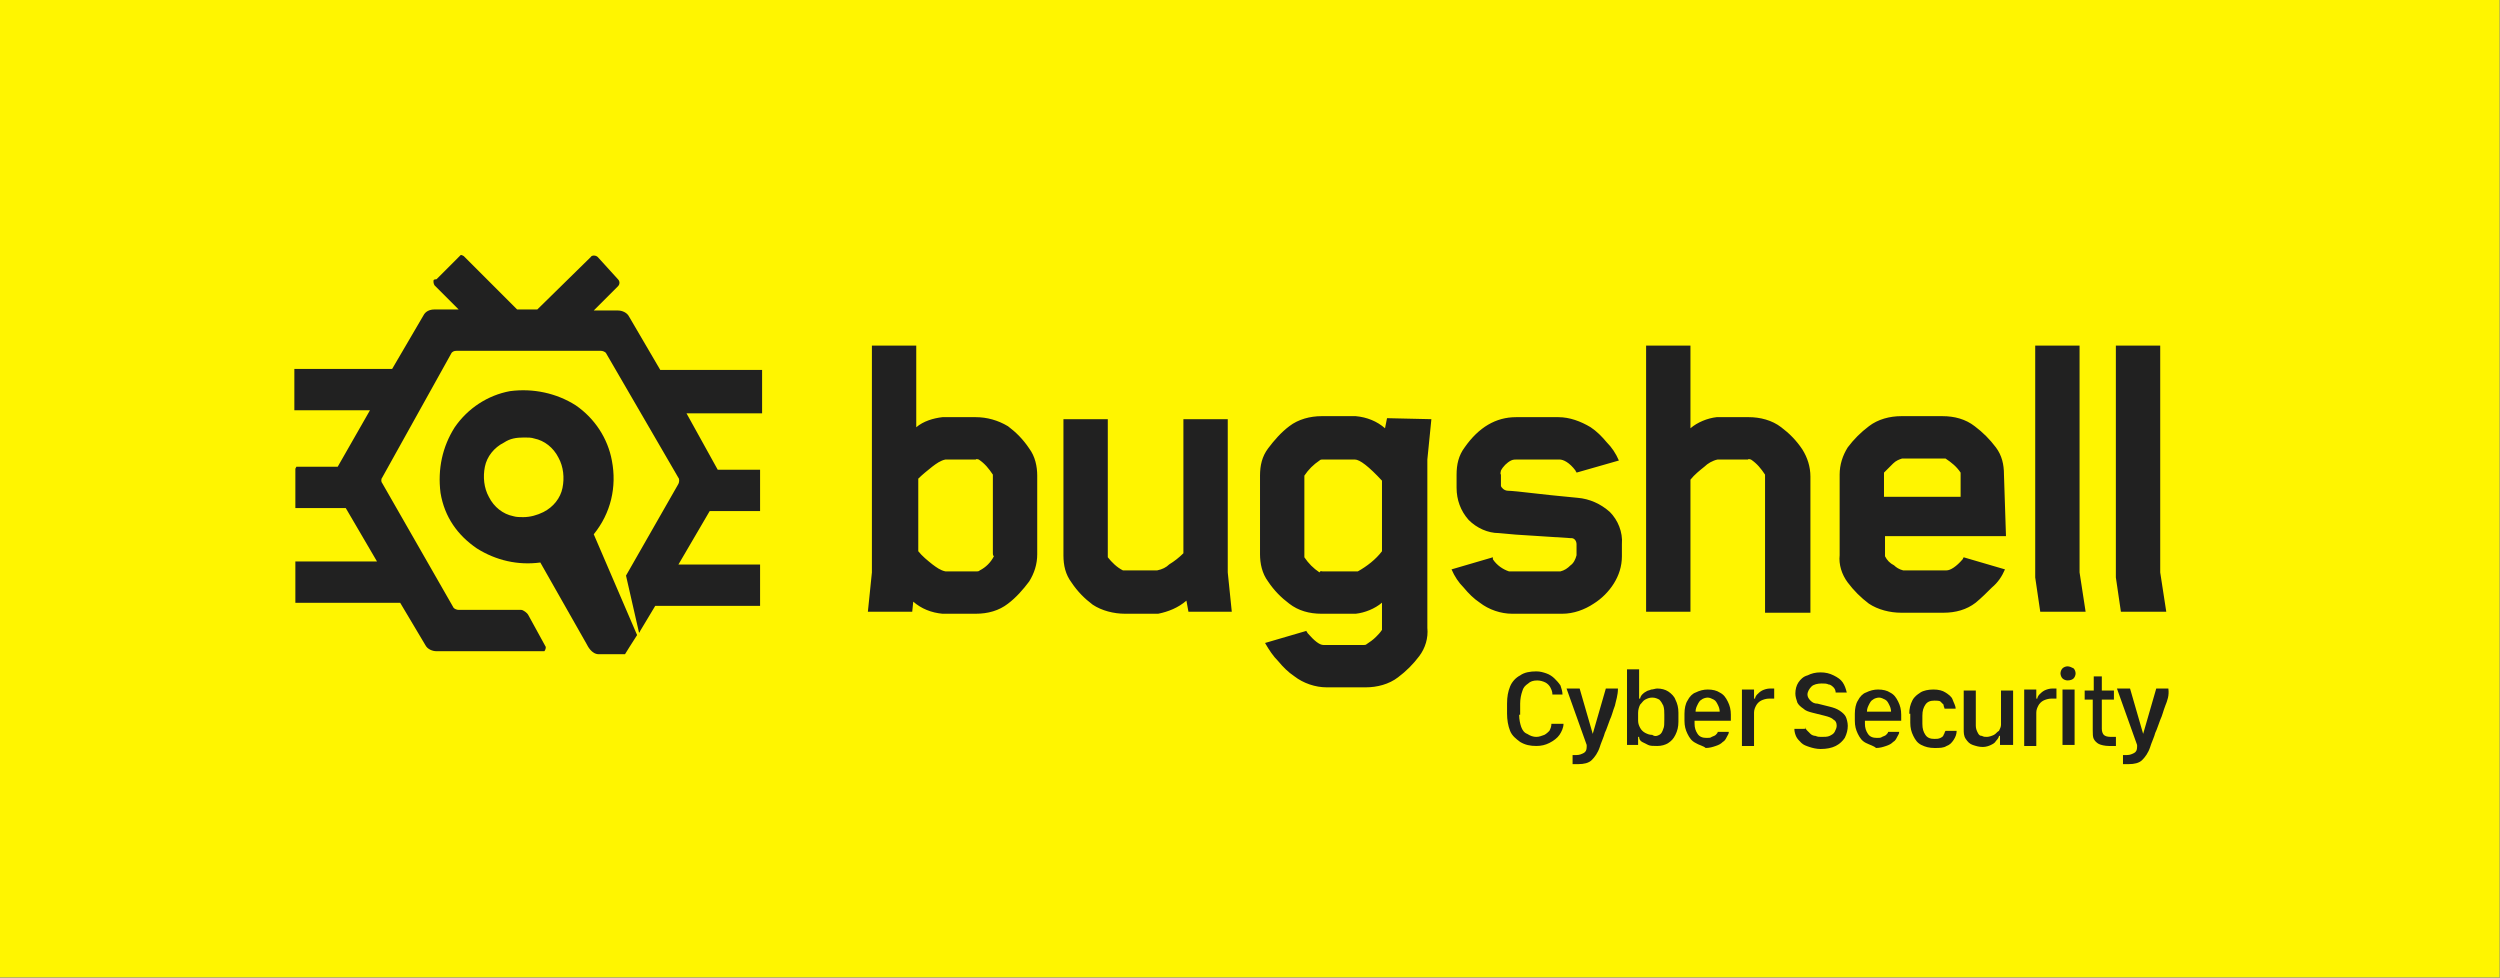 <?xml version="1.0" encoding="utf-8"?>
<!-- Generator: $$$/GeneralStr/196=Adobe Illustrator 27.6.0, SVG Export Plug-In . SVG Version: 6.00 Build 0)  -->
<svg version="1.1" id="Ebene_1" xmlns="http://www.w3.org/2000/svg" xmlns:xlink="http://www.w3.org/1999/xlink" x="0px" y="0px"
	 viewBox="0 0 248 97" style="enable-background:new 0 0 248 97;" xml:space="preserve">
<rect x="0" y="0" width="248" height="97" fill="#808080" stroke="none"/>
<style type="text/css">
	.st0{fill:#FFF500;}
	.st1{fill:#212121;}
</style>
<g id="Gruppe_128" transform="translate(-0.043 0.152)">
	<rect id="Rechteck_48" x="0" y="-0.2" class="st0" width="248" height="97"/>
</g>
<g>
	<g id="Gruppe_7_00000031186435919933362470000008961017052043950777_" transform="translate(107.393 100.183)">
		<g>
			<g id="Gruppe_6_00000012437484377871088050000003479326710193050541_">
				<path id="Pfad_26_00000047039316503131074400000001941098007285494711_" class="st1" d="M-4.5-45.2c0,1-0.3,1.9-0.8,2.7
					c-0.6,0.8-1.3,1.6-2.1,2.2c-0.9,0.7-2,1-3.2,1h-3.3c-1.1-0.1-2.1-0.5-2.9-1.2l-0.1,1h-4.4l0.4-3.9v-22.5h4.4v8.1
					c0.7-0.6,1.7-0.9,2.6-1h3.3c1.1,0,2.2,0.3,3.2,0.9c0.8,0.6,1.5,1.3,2.1,2.2c0.6,0.8,0.8,1.8,0.8,2.7L-4.5-45.2z M-8.9-45.3v-7.6
					l0-0.2c-0.4-0.6-0.8-1.1-1.4-1.5c-0.1,0-0.2-0.1-0.3,0h-3c-0.5,0.1-0.9,0.4-1.3,0.7c-0.5,0.4-1,0.8-1.4,1.2v7.2
					c0.4,0.5,0.9,0.9,1.4,1.3c0.4,0.3,0.8,0.6,1.3,0.7h3.1c0.1,0,0.2,0,0.3-0.1c0.6-0.3,1.1-0.8,1.4-1.4
					C-8.9-45.1-8.9-45.2-8.9-45.3 M14.8-39.5h-4.3l-0.2-1.1c-0.8,0.7-1.8,1.1-2.8,1.3H4.2c-1.1,0-2.3-0.3-3.2-0.9
					c-0.8-0.6-1.5-1.3-2.1-2.2c-0.6-0.8-0.8-1.7-0.8-2.7v-13.5h4.4v13.4c0,0.1,0,0.2,0,0.3c0.4,0.5,0.9,1,1.5,1.3c0.1,0,0.2,0,0.3,0
					h3.1c0.5-0.1,0.9-0.3,1.2-0.6c0.5-0.3,1-0.7,1.4-1.1v-13.3h4.4v15.2L14.8-39.5z M34.6-58.6l-0.4,4v16.7c0.1,1-0.2,2-0.8,2.8
					c-0.6,0.8-1.3,1.5-2.1,2.1c-0.9,0.7-2.1,1-3.2,1h-3.9c-1.1,0-2.3-0.4-3.2-1.1c-0.6-0.4-1.1-0.9-1.6-1.5
					c-0.5-0.5-0.9-1.1-1.3-1.8l4.1-1.2c0,0.1,0.1,0.1,0.1,0.2c0.7,0.8,1.2,1.2,1.6,1.2h4c0.1,0,0.2,0,0.3-0.1
					c0.3-0.2,0.6-0.4,0.9-0.7c0.2-0.2,0.4-0.4,0.6-0.7v-2.7c-0.7,0.6-1.7,1-2.6,1.1h-3.4c-1.2,0-2.3-0.3-3.2-1
					c-0.8-0.6-1.5-1.3-2.1-2.2c-0.6-0.8-0.8-1.8-0.8-2.7V-53c0-1,0.2-1.9,0.8-2.7c0.6-0.8,1.3-1.6,2.1-2.2c0.9-0.7,2.1-1,3.2-1h3.4
					c1.1,0.1,2.1,0.5,2.9,1.2l0.2-1L34.6-58.6z M23.8-43.5h3.2c0.1,0,0.2,0,0.3,0c0.9-0.5,1.8-1.2,2.4-2v-7
					c-1.3-1.4-2.2-2.1-2.7-2.1h-3.2c-0.1,0-0.2,0-0.3,0.1c-0.6,0.4-1.1,0.9-1.5,1.5l0,0.2v7.6c0,0.1,0,0.2,0,0.3
					c0.4,0.6,0.9,1.1,1.5,1.5C23.6-43.6,23.7-43.5,23.8-43.5 M40.7-44.7c0.4,0.6,1,1,1.6,1.2h5.1c0.4-0.1,0.7-0.3,1-0.6
					c0.3-0.2,0.5-0.6,0.6-1v-1.1c0-0.3-0.2-0.6-0.5-0.6c0,0-0.1,0-0.1,0L45.3-47c-1.8-0.1-3.1-0.2-4-0.3c-1.1,0-2.2-0.5-3-1.3
					c-0.8-0.9-1.2-2-1.2-3.2v-1.3c0-1,0.2-1.9,0.8-2.7c1.4-2,3.1-3,5.1-3h4.2c1.1,0,2.2,0.4,3.2,1c0.6,0.4,1.1,0.9,1.6,1.5
					c0.5,0.5,0.9,1.1,1.2,1.8l-4.2,1.2c0-0.1-0.1-0.1-0.1-0.2c-0.6-0.8-1.2-1.1-1.6-1.1h-4.2c-0.2,0-0.4,0-0.6,0.1
					c-0.4,0.2-0.8,0.6-1,1c0,0.1-0.1,0.3,0,0.4v1.1c0,0.1,0.1,0.2,0.2,0.3c0.1,0.1,0.3,0.2,0.5,0.2c0.3,0,1.3,0.1,3,0.3
					c1.7,0.2,3,0.3,3.9,0.4c1.2,0.1,2.3,0.6,3.2,1.4c0.8,0.8,1.3,2,1.2,3.2v1.2c0,1-0.3,1.9-0.8,2.7c-0.5,0.8-1.2,1.5-2,2
					c-0.9,0.6-2,1-3.1,1h-5c-1.1,0-2.3-0.4-3.2-1.1c-0.6-0.4-1.1-0.9-1.6-1.5c-0.5-0.5-0.9-1.1-1.2-1.8l4.1-1.2L40.7-44.7z
					 M67.7-39.5v-13.4l0-0.2c-0.4-0.6-0.8-1.1-1.4-1.5c-0.1,0-0.2-0.1-0.3,0h-3c-0.5,0.1-1,0.4-1.3,0.7c-0.5,0.4-1,0.8-1.4,1.3v13.1
					h-4.4v-26.4h4.4v8.2c0.7-0.6,1.7-1,2.6-1.1h3.2c1.1,0,2.3,0.3,3.2,1c0.8,0.6,1.5,1.3,2.1,2.2c0.5,0.8,0.8,1.7,0.8,2.7v13.5H67.7
					z M91.6-47h-12v1.8l0,0.2c0.2,0.4,0.5,0.7,0.9,0.9c0.2,0.2,0.5,0.4,0.9,0.5h4.3c0.4,0,1-0.4,1.6-1.1l0.1-0.2l4.1,1.2
					c-0.3,0.7-0.7,1.3-1.3,1.8c-0.5,0.5-1,1-1.6,1.5c-0.9,0.7-2,1-3.2,1h-4.2c-1.1,0-2.3-0.3-3.2-0.9c-0.8-0.6-1.5-1.3-2.1-2.1
					c-0.6-0.8-0.9-1.8-0.8-2.7v-8c0-1,0.3-1.9,0.8-2.7c0.6-0.8,1.3-1.5,2.1-2.1c0.9-0.7,2.1-1,3.2-1h4.1c1.2,0,2.3,0.3,3.2,1
					c0.8,0.6,1.5,1.3,2.1,2.1c0.6,0.8,0.8,1.7,0.8,2.7L91.6-47z M87.1-50.9V-53c0-0.1,0-0.2,0-0.3c-0.4-0.6-0.9-1-1.5-1.4
					c-0.1,0-0.2,0-0.3,0h-4c-0.3,0.1-0.6,0.2-0.9,0.5c-0.3,0.3-0.6,0.6-0.9,0.9l0,0.3v2.1L87.1-50.9z M99.5-39.5h-4.5l-0.5-3.4v-23
					h4.4v22.5L99.5-39.5z M107.5-39.5H103l-0.5-3.4v-23h4.4v22.5L107.5-39.5z"/>
			</g>
		</g>
	</g>
	<path class="st1" d="M75.5,36.7H65.5l-3.1-5.3c-0.2-0.4-0.7-0.6-1.1-0.6h-2.4l2.4-2.4c0.2-0.2,0.2-0.5,0-0.7l-2-2.2
		c-0.2-0.2-0.6-0.2-0.7,0l-5.3,5.2h-2l-5.3-5.3l-0.2-0.1h-0.1l-2.4,2.4C43,27.7,43,27.8,43,27.9c0,0.1,0,0.2,0.1,0.4l2.4,2.4h-2.4
		c-0.5,0-0.9,0.2-1.1,0.6l-3.1,5.3h-9.7v4.1h7.5l-3.2,5.6h-4.1l-0.1,0.2v3.9h5l3.1,5.3h-8.1v4.1h10.4l2.5,4.2
		c0.2,0.4,0.7,0.6,1.1,0.6h10.7c0.1-0.1,0.2-0.4,0.1-0.5l-1.7-3.1c-0.1-0.2-0.5-0.5-0.7-0.5h-6.2c-0.2,0-0.4-0.1-0.5-0.2l-7.1-12.4
		c-0.1-0.1-0.1-0.4,0-0.5L44.8,35c0.1-0.1,0.2-0.2,0.5-0.2h14.3c0.2,0,0.4,0.1,0.5,0.2l7.2,12.4c0.1,0.1,0.1,0.4,0,0.6l-5.2,9.1
		l1.3,5.7c0-0.1,0.1-0.1,0.1-0.2l1.5-2.5h10.4V56h-8.1l3.1-5.3h5v-4.1h-4.2L68.1,41h7.5V36.7z M58.9,53L58.9,53
		c1.7-2.1,2.3-4.7,1.8-7.3c-0.4-2.2-1.7-4.2-3.6-5.5c-1.9-1.2-4.2-1.7-6.5-1.4c-2.2,0.4-4.2,1.7-5.5,3.6c-1.2,1.9-1.7,4.1-1.4,6.5
		c0.4,2.4,1.7,4.2,3.6,5.5c1.9,1.2,4.1,1.7,6.3,1.4l4.6,8.1c0.1,0.2,0.5,1,1.2,1h2.6c0,0,0.8-1.3,1.2-1.9L58.9,53L58.9,53z
		 M55.8,48.4c-0.2,1-0.9,1.9-1.9,2.4c-0.6,0.3-1.3,0.5-2,0.5c-0.3,0-0.7,0-1-0.1c-1-0.2-1.9-0.9-2.4-1.9c-0.5-0.9-0.6-2-0.4-3
		c0.2-1,0.9-1.9,1.9-2.4c0.6-0.4,1.2-0.5,2-0.5c0.4,0,0.7,0,1,0.1c1,0.2,1.9,0.9,2.4,1.9C55.9,46.3,56,47.4,55.8,48.4z"/>
</g>
<g>
	<g>
		<path class="st1" d="M150.7,70.9c0,0.5,0.1,0.9,0.2,1.2c0.1,0.3,0.3,0.6,0.6,0.7c0.3,0.2,0.6,0.3,0.9,0.3c0.3,0,0.5-0.1,0.8-0.2
			c0.2-0.1,0.4-0.3,0.5-0.4c0.1-0.2,0.2-0.4,0.2-0.7h1.2c0,0,0,0,0,0c0,0,0,0,0,0c0,0.4-0.2,0.8-0.4,1.1c-0.2,0.3-0.6,0.6-1,0.8
			c-0.4,0.2-0.8,0.3-1.3,0.3c-0.6,0-1.1-0.1-1.6-0.4c-0.4-0.3-0.8-0.6-1-1.1c-0.2-0.5-0.3-1.1-0.3-1.7v-1c0-0.7,0.1-1.2,0.3-1.7
			c0.2-0.5,0.6-0.9,1-1.1c0.4-0.3,1-0.4,1.6-0.4c0.4,0,0.7,0.1,1,0.2c0.3,0.1,0.6,0.3,0.8,0.5c0.2,0.2,0.4,0.4,0.6,0.7
			c0.1,0.3,0.2,0.6,0.2,0.9c0,0,0,0,0,0c0,0,0,0,0,0H154c0-0.3-0.1-0.5-0.2-0.7c-0.1-0.2-0.3-0.4-0.5-0.5c-0.2-0.1-0.5-0.2-0.8-0.2
			c-0.4,0-0.7,0.1-0.9,0.3c-0.3,0.2-0.5,0.4-0.6,0.8c-0.1,0.3-0.2,0.7-0.2,1.2V70.9z"/>
		<path class="st1" d="M160.2,70c-0.2,0.5-0.3,1-0.5,1.4c-0.2,0.5-0.3,0.9-0.5,1.3c-0.1,0.4-0.3,0.8-0.4,1.1l-0.1,0.3
			c-0.2,0.6-0.5,1-0.8,1.3c-0.3,0.3-0.8,0.4-1.3,0.4c-0.1,0-0.2,0-0.3,0c-0.1,0-0.2,0-0.3,0v-0.9c0,0,0.1,0,0.2,0c0.1,0,0.2,0,0.2,0
			c0.3,0,0.5-0.1,0.7-0.2c0.2-0.1,0.3-0.3,0.3-0.6l0-0.2l-2-5.6h1.3l1.3,4.5h0l1.3-4.5h1.2C160.5,69,160.3,69.5,160.2,70z"/>
		<path class="st1" d="M163.5,73.9c-0.2-0.1-0.4-0.2-0.6-0.3c-0.2-0.1-0.3-0.3-0.3-0.5h-0.1v0.8h-1.1v-7.5h1.2v2.9h0.1
			c0-0.1,0.1-0.3,0.2-0.4c0.1-0.1,0.2-0.2,0.4-0.3c0.1-0.1,0.3-0.1,0.5-0.2c0.2,0,0.4-0.1,0.6-0.1c0.4,0,0.8,0.1,1.1,0.3
			c0.3,0.2,0.6,0.5,0.7,0.8c0.2,0.4,0.3,0.8,0.3,1.3v0.9c0,0.5-0.1,0.9-0.3,1.3c-0.2,0.4-0.4,0.6-0.7,0.8c-0.3,0.2-0.7,0.3-1.1,0.3
			C164,74,163.7,74,163.5,73.9z M164.6,72.9c0.2-0.1,0.3-0.3,0.4-0.6c0.1-0.2,0.1-0.5,0.1-0.9v-0.5c0-0.3,0-0.6-0.1-0.9
			c-0.1-0.2-0.2-0.4-0.4-0.6c-0.2-0.1-0.4-0.2-0.7-0.2c-0.3,0-0.5,0.1-0.7,0.2c-0.2,0.1-0.3,0.3-0.5,0.5c-0.1,0.2-0.2,0.5-0.2,0.8
			v0.8c0,0.3,0.1,0.5,0.2,0.7c0.1,0.2,0.3,0.4,0.5,0.5c0.2,0.1,0.4,0.2,0.7,0.2C164.2,73.1,164.4,73,164.6,72.9z"/>
		<path class="st1" d="M168.2,73.7c-0.4-0.2-0.6-0.5-0.8-0.9c-0.2-0.4-0.3-0.8-0.3-1.3v-0.7c0-0.5,0.1-1,0.3-1.3
			c0.2-0.4,0.5-0.7,0.8-0.8c0.4-0.2,0.8-0.3,1.2-0.3c0.5,0,0.9,0.1,1.2,0.3c0.4,0.2,0.6,0.5,0.8,0.9c0.2,0.4,0.3,0.8,0.3,1.3v0.6
			h-3.6v0.3c0,0.4,0.1,0.7,0.3,1c0.2,0.3,0.5,0.4,0.9,0.4c0.2,0,0.4,0,0.5-0.1c0.2-0.1,0.3-0.1,0.4-0.2c0.1-0.1,0.2-0.2,0.2-0.3h1.1
			c0,0.2-0.1,0.3-0.2,0.5c-0.1,0.2-0.2,0.4-0.4,0.5c-0.2,0.2-0.4,0.3-0.7,0.4c-0.3,0.1-0.6,0.2-1,0.2C169,74,168.5,73.9,168.2,73.7z
			 M170.6,70.7C170.6,70.7,170.6,70.7,170.6,70.7C170.6,70.7,170.6,70.6,170.6,70.7c0-0.4-0.1-0.6-0.2-0.8c-0.1-0.2-0.2-0.4-0.4-0.5
			c-0.2-0.1-0.4-0.2-0.6-0.2s-0.5,0.1-0.6,0.2c-0.2,0.1-0.3,0.3-0.4,0.5c-0.1,0.2-0.2,0.4-0.2,0.7c0,0,0,0,0,0c0,0,0,0,0,0H170.6z"
			/>
		<path class="st1" d="M172.8,68.4h1.2v0.9h0.1c0-0.1,0.1-0.3,0.2-0.4c0.1-0.1,0.3-0.3,0.5-0.4c0.2-0.1,0.5-0.2,0.8-0.2
			c0.1,0,0.1,0,0.2,0c0.1,0,0.1,0,0.2,0v1c-0.1,0-0.1,0-0.2,0c-0.1,0-0.2,0-0.3,0c-0.3,0-0.6,0.1-0.8,0.2c-0.2,0.1-0.4,0.3-0.5,0.5
			c-0.1,0.2-0.2,0.4-0.2,0.7v3.3h-1.2V68.4z"/>
		<path class="st1" d="M179.1,72.1c0,0.2,0.1,0.3,0.2,0.4s0.2,0.2,0.3,0.3c0.1,0.1,0.3,0.2,0.5,0.2c0.2,0.1,0.4,0.1,0.6,0.1
			c0.3,0,0.6,0,0.8-0.1c0.2-0.1,0.4-0.2,0.5-0.4c0.1-0.2,0.2-0.4,0.2-0.6c0-0.3-0.1-0.5-0.3-0.6c-0.2-0.2-0.5-0.3-0.9-0.4l-1.2-0.3
			c-0.4-0.1-0.7-0.2-0.9-0.4c-0.3-0.2-0.5-0.4-0.6-0.6c-0.1-0.3-0.2-0.6-0.2-0.9c0-0.4,0.1-0.8,0.3-1.1c0.2-0.3,0.5-0.6,0.9-0.7
			c0.4-0.2,0.8-0.3,1.3-0.3c0.5,0,0.9,0.1,1.3,0.3c0.4,0.2,0.7,0.4,0.9,0.7c0.2,0.3,0.3,0.6,0.4,1h-1.1c0-0.2-0.1-0.4-0.2-0.5
			c-0.1-0.1-0.3-0.3-0.5-0.3c-0.2-0.1-0.4-0.1-0.7-0.1c-0.4,0-0.8,0.1-1,0.3c-0.2,0.2-0.4,0.5-0.4,0.8c0,0.2,0.1,0.4,0.3,0.6
			c0.2,0.2,0.4,0.3,0.7,0.3l1.2,0.3c0.4,0.1,0.7,0.2,1,0.4c0.3,0.2,0.5,0.4,0.6,0.6s0.2,0.6,0.2,0.9c0,0.4-0.1,0.8-0.3,1.2
			c-0.2,0.3-0.5,0.6-0.9,0.8c-0.4,0.2-0.9,0.3-1.5,0.3c-0.4,0-0.8-0.1-1.1-0.2c-0.3-0.1-0.6-0.2-0.8-0.4c-0.2-0.2-0.4-0.4-0.5-0.6
			c-0.1-0.2-0.2-0.5-0.2-0.8H179.1z"/>
		<path class="st1" d="M185.1,73.7c-0.4-0.2-0.6-0.5-0.8-0.9c-0.2-0.4-0.3-0.8-0.3-1.3v-0.7c0-0.5,0.1-1,0.3-1.3
			c0.2-0.4,0.5-0.7,0.8-0.8c0.4-0.2,0.8-0.3,1.2-0.3c0.5,0,0.9,0.1,1.2,0.3c0.4,0.2,0.6,0.5,0.8,0.9c0.2,0.4,0.3,0.8,0.3,1.3v0.6
			h-3.6v0.3c0,0.4,0.1,0.7,0.3,1c0.2,0.3,0.5,0.4,0.9,0.4c0.2,0,0.4,0,0.5-0.1c0.2-0.1,0.3-0.1,0.4-0.2c0.1-0.1,0.2-0.2,0.2-0.3h1.1
			c0,0.2-0.1,0.3-0.2,0.5c-0.1,0.2-0.2,0.4-0.4,0.5c-0.2,0.2-0.4,0.3-0.7,0.4c-0.3,0.1-0.6,0.2-1,0.2
			C185.9,74,185.5,73.9,185.1,73.7z M187.6,70.7C187.6,70.7,187.6,70.7,187.6,70.7C187.6,70.7,187.6,70.6,187.6,70.7
			c0-0.4-0.1-0.6-0.2-0.8c-0.1-0.2-0.2-0.4-0.4-0.5c-0.2-0.1-0.4-0.2-0.6-0.2c-0.2,0-0.5,0.1-0.6,0.2c-0.2,0.1-0.3,0.3-0.4,0.5
			c-0.1,0.2-0.2,0.4-0.2,0.7c0,0,0,0,0,0c0,0,0,0,0,0H187.6z"/>
		<path class="st1" d="M189.4,70.8c0-0.5,0.1-0.9,0.3-1.3s0.5-0.6,0.8-0.8s0.8-0.3,1.3-0.3c0.5,0,0.9,0.1,1.2,0.3
			c0.3,0.2,0.6,0.4,0.7,0.7s0.3,0.6,0.3,0.9h-1.1c0-0.1-0.1-0.2-0.1-0.4c-0.1-0.1-0.2-0.2-0.3-0.3c-0.1-0.1-0.4-0.1-0.6-0.1
			c-0.4,0-0.7,0.1-0.9,0.4c-0.2,0.3-0.3,0.6-0.3,1.1v0.8c0,0.5,0.1,0.8,0.3,1.1c0.2,0.3,0.5,0.4,0.9,0.4c0.2,0,0.4,0,0.6-0.1
			c0.2-0.1,0.3-0.2,0.3-0.3c0.1-0.1,0.1-0.3,0.2-0.4h1.1c0,0.3-0.1,0.6-0.3,0.9c-0.2,0.3-0.4,0.5-0.7,0.6c-0.3,0.2-0.7,0.2-1.2,0.2
			c-0.5,0-0.9-0.1-1.3-0.3c-0.4-0.2-0.6-0.5-0.8-0.9c-0.2-0.4-0.3-0.8-0.3-1.3V70.8z"/>
		<path class="st1" d="M199.5,73.9h-1.1V73h-0.1c0,0.1-0.1,0.3-0.3,0.5c-0.1,0.2-0.3,0.3-0.5,0.4c-0.2,0.1-0.5,0.2-0.8,0.2
			c-0.4,0-0.7-0.1-1-0.2s-0.5-0.3-0.7-0.6c-0.2-0.3-0.2-0.6-0.2-1v-3.8h1.2v3.5c0,0.3,0.1,0.5,0.2,0.7c0.1,0.2,0.2,0.3,0.4,0.3
			c0.2,0.1,0.3,0.1,0.5,0.1c0.2,0,0.5-0.1,0.7-0.2c0.2-0.1,0.3-0.3,0.5-0.4c0.1-0.2,0.2-0.4,0.2-0.6v-3.4h1.2V73.9z"/>
		<path class="st1" d="M200.8,68.4h1.2v0.9h0.1c0-0.1,0.1-0.3,0.2-0.4c0.1-0.1,0.3-0.3,0.5-0.4c0.2-0.1,0.5-0.2,0.8-0.2
			c0.1,0,0.1,0,0.2,0c0.1,0,0.1,0,0.2,0v1c-0.1,0-0.1,0-0.2,0c-0.1,0-0.2,0-0.3,0c-0.3,0-0.6,0.1-0.8,0.2c-0.2,0.1-0.4,0.3-0.5,0.5
			c-0.1,0.2-0.2,0.4-0.2,0.7v3.3h-1.2V68.4z"/>
		<path class="st1" d="M204.6,66.3c0.1-0.1,0.3-0.2,0.5-0.2c0.2,0,0.4,0.1,0.6,0.2c0.1,0.1,0.2,0.3,0.2,0.5c0,0.2-0.1,0.4-0.2,0.5
			c-0.1,0.1-0.3,0.2-0.6,0.2c-0.2,0-0.4-0.1-0.5-0.2c-0.1-0.1-0.2-0.3-0.2-0.5C204.4,66.6,204.5,66.4,204.6,66.3z M204.6,68.4h1.2
			v5.5h-1.2V68.4z"/>
		<path class="st1" d="M207.4,67.1h1.1v1.4h1.2v0.9h-1.2v2.9c0,0.3,0.1,0.5,0.2,0.6c0.1,0.1,0.3,0.2,0.7,0.2c0.1,0,0.2,0,0.3,0
			c0.1,0,0.2,0,0.2,0v0.9c0,0-0.1,0-0.3,0c-0.2,0-0.3,0-0.4,0c-0.4,0-0.8-0.1-1-0.2c-0.2-0.1-0.4-0.3-0.5-0.5
			c-0.1-0.2-0.1-0.5-0.1-0.9v-3h-0.8v-0.9h0.9V67.1z"/>
		<path class="st1" d="M214.8,70c-0.2,0.5-0.3,1-0.5,1.4c-0.2,0.5-0.3,0.9-0.5,1.3c-0.1,0.4-0.3,0.8-0.4,1.1l-0.1,0.3
			c-0.2,0.6-0.5,1-0.8,1.3c-0.3,0.3-0.8,0.4-1.3,0.4c-0.1,0-0.2,0-0.3,0c-0.1,0-0.2,0-0.3,0v-0.9c0,0,0.1,0,0.2,0c0.1,0,0.2,0,0.2,0
			c0.3,0,0.5-0.1,0.7-0.2c0.2-0.1,0.3-0.3,0.3-0.6l0-0.2l-2-5.6h1.3l1.3,4.5h0l1.3-4.5h1.2C215.2,69,215,69.5,214.8,70z"/>
	</g>
</g>
</svg>
